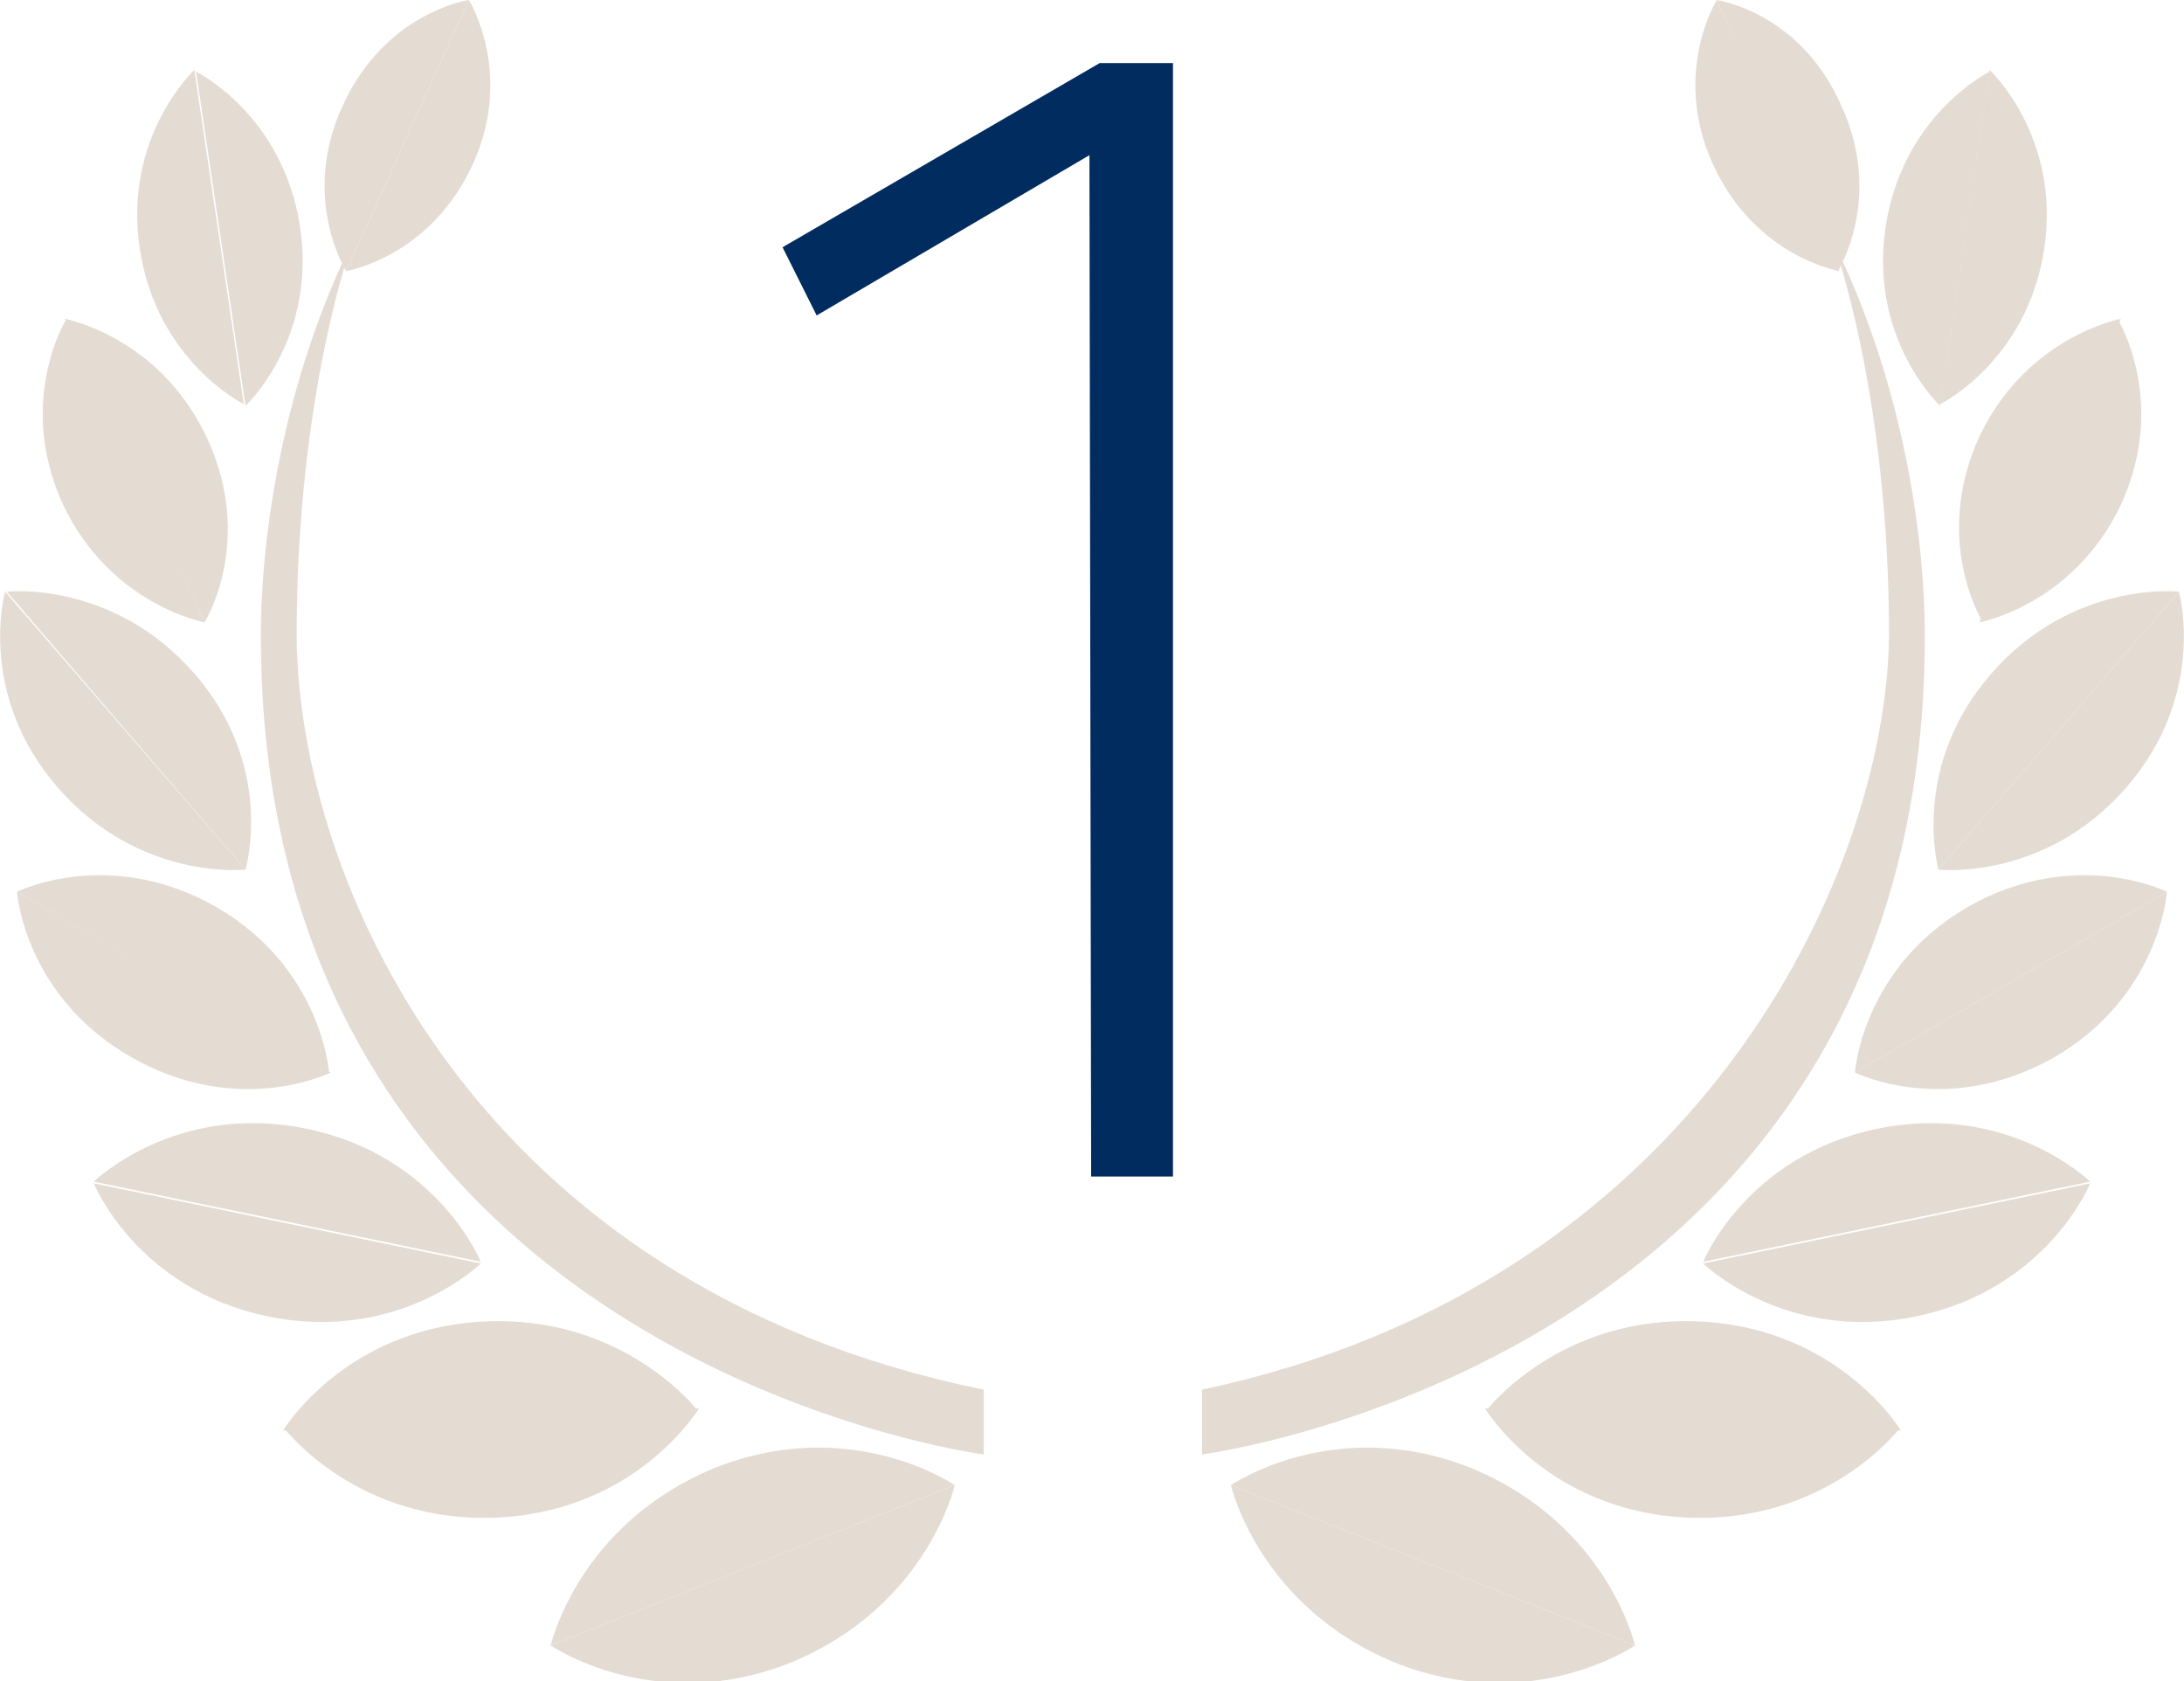 <?xml version="1.0" encoding="utf-8"?>
<!-- Generator: Adobe Illustrator 23.0.1, SVG Export Plug-In . SVG Version: 6.00 Build 0)  -->
<svg version="1.1" id="Слой_1" xmlns="http://www.w3.org/2000/svg" xmlns:xlink="http://www.w3.org/1999/xlink" x="0px" y="0px"
	 viewBox="0 0 128.1 98.6" style="enable-background:new 0 0 128.1 98.6;" xml:space="preserve">
<style type="text/css">
	.st0{fill:#002C5F;}
	.st1{fill:#E4DCD3;}
</style>
<path class="st0" d="M64,69h4.8V3.7h-4.3L45.9,14.5l2,4l16-9.4L64,69L64,69z"/>
<path class="st1" d="M57.7,81.5v3.8c0,0-42.4-5.5-42.4-48c0-5.9,1.3-14.9,5.4-23.2c0,0-3.3,8.9-3.3,23.2
	C17.5,51.6,27.8,75.4,57.7,81.5z"/>
<path class="st1" d="M11.5,4.2c0,0,5.1,2.5,6.1,9.1s-3.2,10.5-3.2,10.5L11.5,4.2z"/>
<path class="st1" d="M14.3,23.7c0,0-5.1-2.5-6.1-9.1s3.2-10.5,3.2-10.5L14.3,23.7z"/>
<path class="st1" d="M5.5,69.3c0,0,4.8-4.7,12.5-3.1S28.2,74,28.2,74L5.5,69.3z"/>
<path class="st1" d="M28.2,74.1c0,0-4.8,4.7-12.5,3.1S5.5,69.4,5.5,69.4L28.2,74.1z"/>
<path class="st1" d="M32.3,96.5c0,0,1.6-7.1,9.6-10.4c8-3.2,14.1,1,14.1,1L32.3,96.5z"/>
<path class="st1" d="M56,87.1c0,0-1.6,7.1-9.6,10.4c-8,3.2-14.1-1-14.1-1L56,87.1z"/>
<path class="st1" d="M16.6,83.9c0,0,3.6-6,11.8-6.4s12.5,5.2,12.5,5.2L16.6,83.9z"/>
<path class="st1" d="M41,82.6c0,0-3.6,6-11.8,6.4s-12.5-5.2-12.5-5.2L41,82.6z"/>
<path class="st1" d="M1,52.3c0,0,5.4-2.7,11.7,0.9c6.2,3.6,6.6,9.7,6.6,9.7L1,52.3z"/>
<path class="st1" d="M19.4,62.9c0,0-5.4,2.7-11.7-0.9S1,52.3,1,52.3L19.4,62.9z"/>
<path class="st1" d="M0.4,34.7c0,0,6.2-0.7,11,4.8s3,11.5,3,11.5L0.4,34.7z"/>
<path class="st1" d="M14.4,51c0,0-6.2,0.7-11-4.8S0.3,34.7,0.3,34.7L14.4,51z"/>
<path class="st1" d="M3.8,18.7c0,0,5.5,1,8.3,6.9C15,31.7,12,36.5,12,36.5L3.8,18.7z"/>
<path class="st1" d="M12,36.5c0,0-5.5-1-8.3-6.9c-2.8-6.1,0.2-10.9,0.2-10.9L12,36.5z"/>
<path class="st1" d="M27.5,0c0,0,2.7,4.3,0.2,9.7s-7.4,6.2-7.4,6.2L27.5,0z"/>
<path class="st1" d="M20.3,15.9c0,0-2.7-4.3-0.2-9.7C22.6,0.7,27.5,0,27.5,0L20.3,15.9z"/>
<path class="st1" d="M70.5,81.5v3.8c0,0,42.4-5.5,42.4-48c0-5.9-1.3-14.9-5.4-23.2c0,0,3.3,8.9,3.3,23.2
	C110.6,51.6,99.3,75.4,70.5,81.5z"/>
<path class="st1" d="M116.7,4.2c0,0-5.1,2.5-6.1,9.1s3.2,10.5,3.2,10.5L116.7,4.2z"/>
<path class="st1" d="M113.8,23.7c0,0,5.1-2.5,6.1-9.1s-3.2-10.5-3.2-10.5L113.8,23.7z"/>
<path class="st1" d="M122.6,69.3c0,0-4.8-4.7-12.5-3.1S99.9,74,99.9,74L122.6,69.3z"/>
<path class="st1" d="M99.9,74.1c0,0,4.8,4.7,12.5,3.1s10.2-7.8,10.2-7.8L99.9,74.1z"/>
<path class="st1" d="M95.9,96.5c0,0-1.6-7.1-9.6-10.4c-8-3.2-14.1,1-14.1,1L95.9,96.5z"/>
<path class="st1" d="M72.2,87.1c0,0,1.6,7.1,9.6,10.4c8,3.2,14.1-1,14.1-1L72.2,87.1z"/>
<path class="st1" d="M111.5,83.9c0,0-3.6-6-11.8-6.4s-12.5,5.2-12.5,5.2L111.5,83.9z"/>
<path class="st1" d="M87.1,82.6c0,0,3.6,6,11.8,6.4s12.5-5.2,12.5-5.2L87.1,82.6z"/>
<path class="st1" d="M127.1,52.3c0,0-5.4-2.7-11.7,0.9c-6.2,3.6-6.6,9.7-6.6,9.7L127.1,52.3z"/>
<path class="st1" d="M108.8,62.9c0,0,5.4,2.7,11.7-0.9c6.2-3.6,6.6-9.7,6.6-9.7L108.8,62.9z"/>
<path class="st1" d="M127.8,34.7c0,0-6.2-0.7-11,4.8S113.7,51,113.7,51L127.8,34.7z"/>
<path class="st1" d="M113.7,51c0,0,6.2,0.7,11-4.8s3.1-11.5,3.1-11.5L113.7,51z"/>
<path class="st1" d="M124.4,18.7c0,0-5.5,1-8.3,6.9c-2.8,6.1,0.2,10.9,0.2,10.9L124.4,18.7z"/>
<path class="st1" d="M116.1,36.5c0,0,5.5-1,8.3-6.9c2.8-6.1-0.2-10.9-0.2-10.9L116.1,36.5z"/>
<path class="st1" d="M100.7,0c0,0-2.7,4.3-0.2,9.7s7.4,6.2,7.4,6.2L100.7,0z"/>
<path class="st1" d="M107.8,15.9c0,0,2.7-4.3,0.2-9.7c-2.4-5.5-7.3-6.2-7.3-6.2L107.8,15.9z"/>
</svg>
